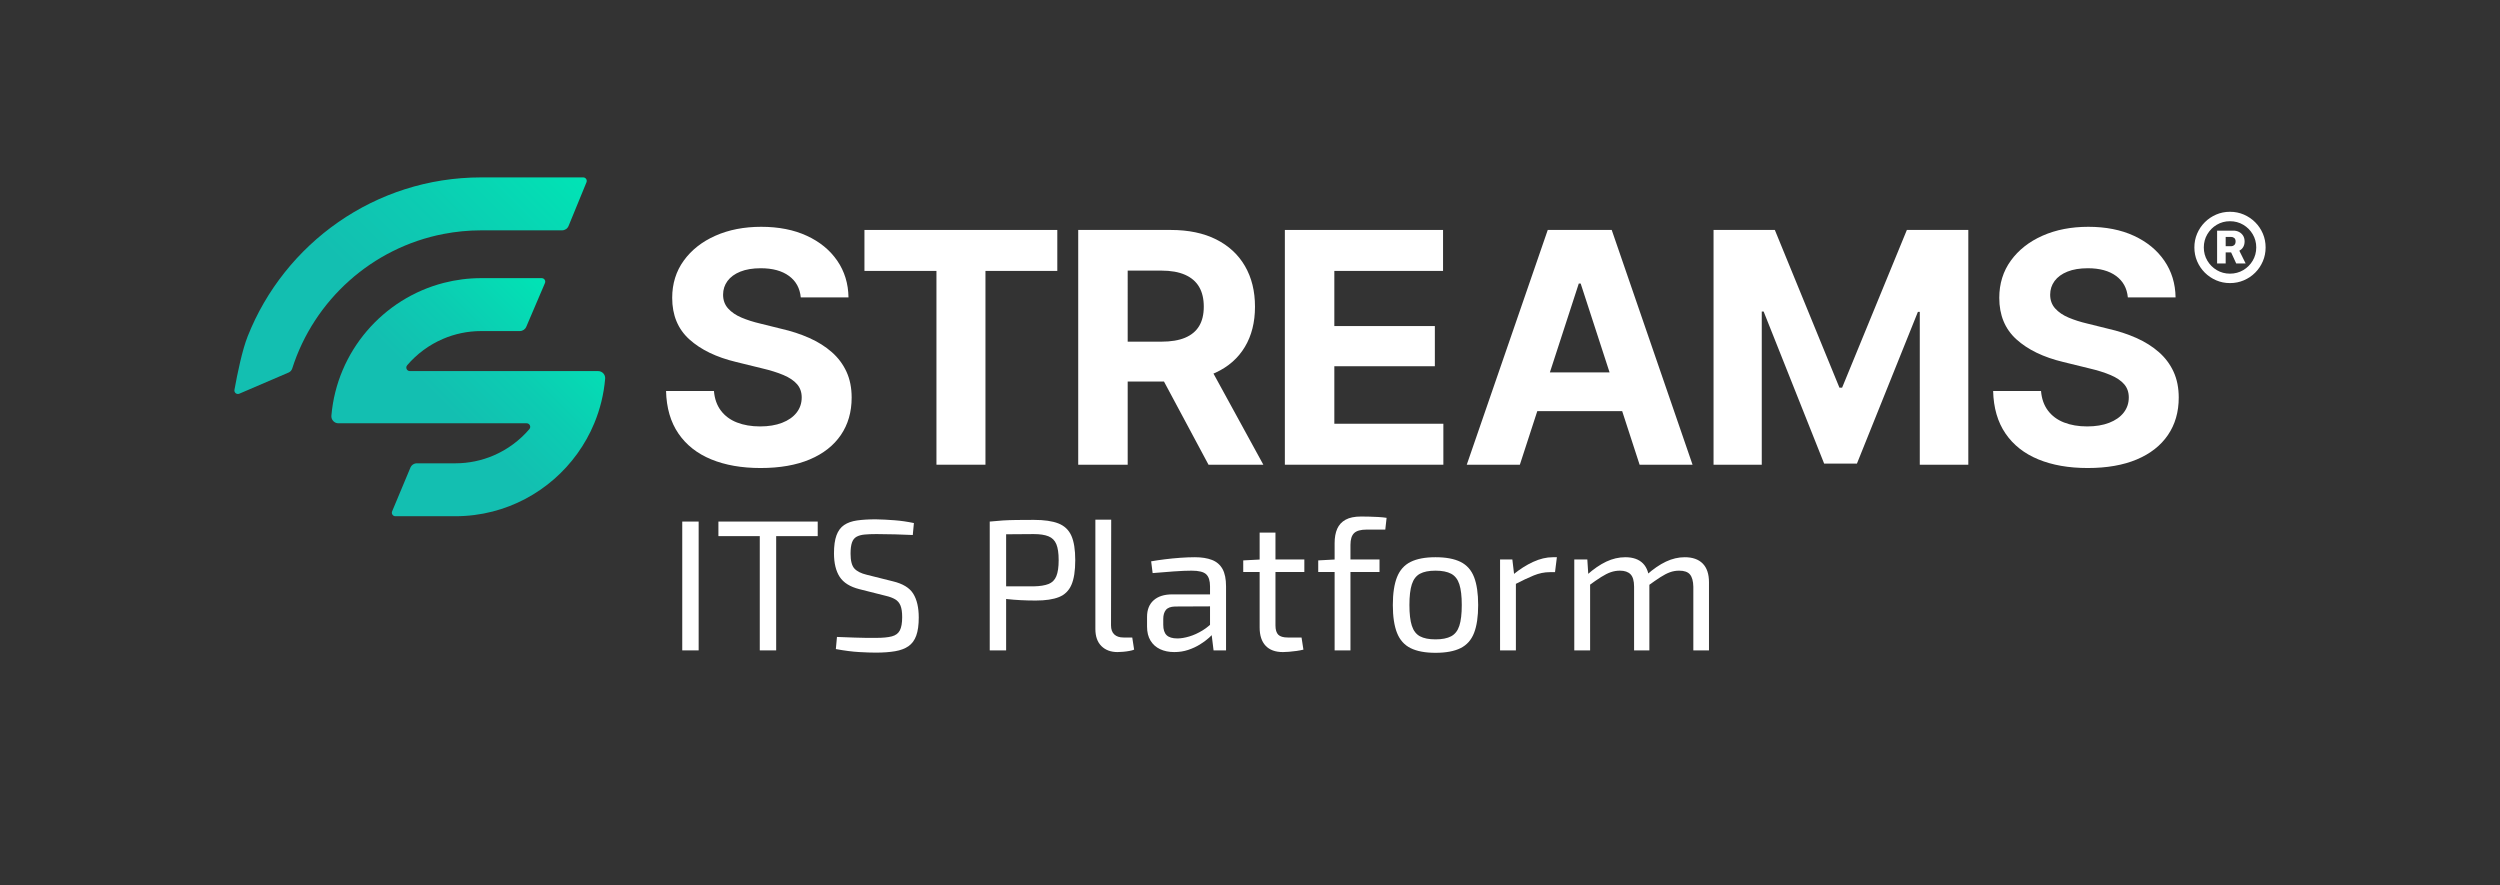 <?xml version="1.0" encoding="utf-8"?>
<!-- Generator: Adobe Illustrator 29.1.0, SVG Export Plug-In . SVG Version: 9.03 Build 55587)  -->
<svg version="1.0" id="Layer_1" xmlns="http://www.w3.org/2000/svg" xmlns:xlink="http://www.w3.org/1999/xlink" x="0px" y="0px"
	 viewBox="0 0 1641 581" enable-background="new 0 0 1641 581" xml:space="preserve">
<rect x="0" y="0" width="1641" height="581" fill="#333333" stroke="none"/>
<g>
	<path fill="#FFFFFF" d="M499.245,307.207c-12.409,0-23.219-1.897-32.421-5.688
		c-9.205-3.791-16.376-9.445-21.513-16.961c-5.137-7.514-7.844-16.822-8.118-27.923h31.438
		c0.414,5.103,1.93,9.395,4.55,12.875c2.621,3.483,6.137,6.086,10.551,7.808
		c4.411,1.724,9.479,2.586,15.202,2.586c5.515,0,10.325-0.792,14.425-2.379
		c4.101-1.585,7.275-3.809,9.515-6.671c2.24-2.86,3.362-6.188,3.362-9.98
		c0-3.446-1.018-6.342-3.05-8.687c-2.037-2.343-5-4.343-8.895-5.998
		c-3.895-1.654-8.636-3.136-14.22-4.447l-16.858-4.136c-12.963-3.103-23.201-8.049-30.715-14.841
		c-7.516-6.791-11.274-15.875-11.274-27.251c0-9.308,2.534-17.46,7.603-24.459
		c5.068-6.997,11.995-12.444,20.786-16.34c8.791-3.895,18.806-5.843,30.044-5.843
		c11.444,0,21.424,1.965,29.94,5.895c8.514,3.93,15.167,9.377,19.958,16.341
		c4.792,6.965,7.257,14.996,7.394,24.096h-31.334c-0.554-5.998-3.121-10.686-7.707-14.065
		c-4.586-3.377-10.771-5.068-18.562-5.068c-5.241,0-9.705,0.742-13.395,2.224
		c-3.69,1.484-6.498,3.534-8.428,6.153c-1.93,2.621-2.895,5.621-2.895,8.998
		c0,3.585,1.102,6.603,3.309,9.049c2.207,2.448,5.152,4.447,8.842,5.998
		c3.687,1.551,7.74,2.844,12.153,3.878l13.755,3.413c6.686,1.517,12.856,3.534,18.511,6.05
		c5.652,2.518,10.566,5.603,14.738,9.256c4.169,3.655,7.394,7.947,9.669,12.876
		c2.275,4.93,3.413,10.6,3.413,17.012c0,9.447-2.364,17.633-7.084,24.562
		c-4.723,6.929-11.531,12.273-20.426,16.03C522.619,305.328,511.863,307.207,499.245,307.207z"/>
	<path fill="#FFFFFF" d="M567.424,177.829v-26.889h126.587v26.889h-47.159v127.205h-32.165V177.829H567.424z"/>
	<path fill="#FFFFFF" d="M793.267,305.035h35.991l-32.741-59.83c0.484-0.208,0.983-0.399,1.455-0.618
		c8.377-3.894,14.771-9.53,19.184-16.909c4.413-7.377,6.62-16.167,6.62-26.372
		c0-10.203-2.189-19.081-6.567-26.63c-4.38-7.55-10.688-13.393-18.925-17.53
		c-8.24-4.136-18.186-6.205-29.839-6.205h-60.706v154.094h32.474V250.43h23.817L793.267,305.035z
		 M740.215,177.623h22.028c6.272,0,11.48,0.915,15.616,2.74c4.136,1.828,7.222,4.483,9.256,7.964
		c2.031,3.482,3.05,7.808,3.05,12.979c0,5.103-1.018,9.343-3.05,12.721
		c-2.034,3.378-5.104,5.93-9.205,7.653c-4.103,1.724-9.291,2.586-15.566,2.586h-22.13V177.623z"/>
	<polygon fill="#FFFFFF" points="875.856,278.146 875.856,240.398 941.836,240.398 941.836,214.026 
		875.856,214.026 875.856,177.829 947.214,177.829 947.214,150.941 843.382,150.941 843.382,305.035 
		947.423,305.035 947.423,278.146 	"/>
	<path fill="#FFFFFF" d="M1076.236,305.035h34.75l-53.055-154.094h-41.989l-53.157,154.094h34.851
		l11.435-35.162h55.729L1076.236,305.035z M1017.346,244.431l18.97-58.328h1.239l18.97,58.328H1017.346
		z"/>
	<path fill="#FFFFFF" d="M1124.771,150.941h40.229l42.403,103.523h1.757l42.505-103.523h40.336v154.094
		h-31.855V204.718h-1.242l-40.021,99.593h-21.512l-39.711-99.799h-1.242v100.523h-31.647V150.941z"/>
	<path fill="#FFFFFF" d="M1370.342,307.207c-12.409,0-23.219-1.897-32.421-5.688
		c-9.205-3.791-16.376-9.445-21.512-16.961c-5.137-7.514-7.844-16.822-8.118-27.923h31.438
		c0.414,5.103,1.93,9.395,4.55,12.875c2.62,3.483,6.137,6.086,10.551,7.808
		c4.411,1.724,9.479,2.586,15.202,2.586c5.515,0,10.325-0.792,14.426-2.379
		c4.101-1.585,7.275-3.809,9.515-6.671c2.24-2.86,3.362-6.188,3.362-9.98
		c0-3.446-1.018-6.342-3.05-8.687c-2.036-2.343-5-4.343-8.895-5.998
		c-3.895-1.654-8.636-3.136-14.22-4.447l-16.858-4.136c-12.963-3.103-23.201-8.049-30.715-14.841
		c-7.516-6.791-11.274-15.875-11.274-27.251c0-9.308,2.534-17.46,7.603-24.459
		c5.068-6.997,11.995-12.444,20.786-16.34c8.791-3.895,18.806-5.843,30.044-5.843
		c11.444,0,21.424,1.965,29.94,5.895c8.514,3.93,15.167,9.377,19.959,16.341
		c4.792,6.965,7.257,14.996,7.394,24.096h-31.334c-0.553-5.998-3.121-10.686-7.707-14.065
		c-4.586-3.377-10.771-5.068-18.562-5.068c-5.241,0-9.705,0.742-13.395,2.224
		c-3.69,1.484-6.498,3.534-8.428,6.153c-1.93,2.621-2.895,5.621-2.895,8.998
		c0,3.585,1.102,6.603,3.309,9.049c2.207,2.448,5.152,4.447,8.842,5.998
		c3.687,1.551,7.74,2.844,12.153,3.878l13.755,3.413c6.686,1.517,12.856,3.534,18.511,6.05
		c5.652,2.518,10.566,5.603,14.738,9.256c4.169,3.655,7.394,7.947,9.669,12.876
		c2.275,4.93,3.413,10.6,3.413,17.012c0,9.447-2.364,17.633-7.084,24.562
		c-4.723,6.929-11.531,12.273-20.426,16.03C1393.716,305.328,1382.959,307.207,1370.342,307.207z"/>
	<g>
		<path fill="#FFFFFF" d="M1472.293,162.398c0.711-1.085,1.067-2.392,1.067-3.92
			c0-1.502-0.343-2.781-1.026-3.84c-0.683-1.058-1.587-1.87-2.713-2.433
			c-1.127-0.563-2.373-0.831-3.74-0.804h-10.573v21.552h5.628v-7.278h3.571l3.345,7.278h6.192
			l-4.146-8.362C1470.854,164.052,1471.674,163.346,1472.293,162.398z M1460.936,155.503h3.538
			c0.777,0,1.467,0.235,2.071,0.704c0.601,0.469,0.903,1.226,0.903,2.272
			c0,1.072-0.296,1.864-0.885,2.372c-0.589,0.51-1.3,0.764-2.131,0.764h-3.497V155.503z"/>
		<path fill="#FFFFFF" d="M1485.344,153.351c-1.209-2.828-2.883-5.314-5.027-7.459
			c-2.147-2.144-4.63-3.826-7.46-5.046c-2.827-1.22-5.864-1.83-9.107-1.83
			c-3.217,0-6.239,0.61-9.066,1.83c-2.83,1.22-5.317,2.901-7.46,5.046
			c-2.144,2.145-3.818,4.631-5.027,7.459c-1.206,2.828-1.807,5.85-1.807,9.067
			s0.601,6.239,1.807,9.067c1.209,2.828,2.883,5.314,5.027,7.459
			c2.144,2.145,4.63,3.827,7.46,5.046c2.827,1.221,5.849,1.83,9.066,1.83
			c3.242,0,6.286-0.609,9.129-1.83c2.839-1.219,5.326-2.901,7.457-5.046
			c2.131-2.144,3.799-4.63,5.008-7.459c1.206-2.828,1.807-5.85,1.807-9.067
			S1486.549,156.18,1485.344,153.351z M1478.686,171.084c-1.539,2.613-3.617,4.691-6.23,6.233
			c-2.616,1.542-5.518,2.312-8.707,2.312c-3.164,0-6.044-0.77-8.644-2.312
			c-2.6-1.542-4.671-3.619-6.214-6.233s-2.311-5.502-2.311-8.665c0-3.163,0.768-6.052,2.311-8.665
			s3.614-4.691,6.214-6.233c2.6-1.541,5.48-2.312,8.644-2.312c3.189,0,6.091,0.771,8.707,2.312
			c2.613,1.542,4.69,3.619,6.23,6.233c1.542,2.613,2.314,5.502,2.314,8.665
			C1481,165.582,1480.229,168.47,1478.686,171.084z"/>
	</g>
</g>
<g>
	<linearGradient id="SVGID_1_" gradientUnits="userSpaceOnUse" x1="243.889" y1="324.195" x2="371.023" y2="197.061">
		<stop  offset="0" style="stop-color:#13BFB1"/>
		<stop  offset="0.417" style="stop-color:#13BFB1"/>
		<stop  offset="0.669" style="stop-color:#0CCCB2"/>
		<stop  offset="0.882" style="stop-color:#05DBB4"/>
		<stop  offset="1" style="stop-color:#00E4B5"/>
	</linearGradient>
	<path fill="url(#SVGID_1_)" d="M392.606,243.581h-5.182H269.016c-1.974,0-3.039-2.316-1.756-3.817
		c6.351-7.427,14.372-13.389,23.481-17.296c7.723-3.315,16.232-5.157,25.158-5.157v0.006h25.291
		c1.85,0,3.522-1.104,4.249-2.805l12.266-28.719c0.651-1.524-0.467-3.217-2.124-3.217h-39.682
		c-8.472,0-16.705,1.074-24.556,3.094c-39.962,10.259-70.202,44.964-73.821,87.162
		c-0.232,2.7,1.897,5.023,4.607,5.023h5.182c0.682,0,1.363-0.012,2.044-0.037v0.037h116.364
		c1.974,0,3.039,2.316,1.756,3.817c-6.351,7.427-14.372,13.389-23.48,17.295
		c-7.723,3.315-16.232,5.157-25.164,5.157l0.926-0.006h-26.108c-1.863,0-3.543,1.119-4.262,2.837
		l-12.006,28.703c-0.637,1.522,0.481,3.201,2.131,3.201h39.319c8.478,0,16.711-1.068,24.562-3.094
		c30.229-7.76,54.89-29.511,66.677-57.91c3.8-9.144,6.262-18.979,7.144-29.259
		C397.445,245.9,395.313,243.581,392.606,243.581z"/>
	
		<linearGradient id="SVGID_00000178172069083271033800000002050541263696335792_" gradientUnits="userSpaceOnUse" x1="169.842" y1="273.257" x2="355.217" y2="87.882">
		<stop  offset="0" style="stop-color:#13BFB1"/>
		<stop  offset="0.417" style="stop-color:#13BFB1"/>
		<stop  offset="0.669" style="stop-color:#0CCCB2"/>
		<stop  offset="0.882" style="stop-color:#05DBB4"/>
		<stop  offset="1" style="stop-color:#00E4B5"/>
	</linearGradient>
	<path fill="url(#SVGID_00000178172069083271033800000002050541263696335792_)" d="M291.249,153.548
		c7.956-1.522,16.164-2.351,24.563-2.351h53.117c1.875,0,3.564-1.133,4.275-2.868l11.761-28.694
		c0.623-1.52-0.495-3.186-2.137-3.186h-67.015h-0.006c-69.562,0-129.124,43.33-153.263,104.402
		c-3.511,8.882-6.614,23.75-8.655,35.05c-0.327,1.811,1.494,3.255,3.185,2.529l32.348-13.885
		c1.141-0.49,2.013-1.453,2.387-2.637l0,0C206.125,196.976,244.224,162.573,291.249,153.548z"/>
</g>
<g>
	<g>
		<g>
			<g>
				<path fill="#FFFFFF" d="M458.594,342.354v84.56h-10.762v-84.56H458.594z"/>
				<path fill="#FFFFFF" d="M536.749,342.354v9.559h-65.182v-9.559H536.749z M509.479,342.354v84.56H498.717
					v-84.56H509.479z"/>
				<path fill="#FFFFFF" d="M574.817,340.883c3.994,0.082,8.111,0.287,12.352,0.613
					c4.238,0.327,8.479,0.94,12.719,1.838l-0.734,7.843c-3.506-0.163-7.379-0.306-11.617-0.429
					c-4.24-0.123-8.316-0.184-12.229-0.184c-3.017,0-5.606,0.103-7.766,0.306
					c-2.161,0.205-3.934,0.695-5.319,1.47c-1.388,0.778-2.385,2.043-2.996,3.799
					c-0.611,1.758-0.917,4.188-0.917,7.292c0,4.657,0.835,7.905,2.507,9.743
					c1.67,1.838,4.381,3.207,8.132,4.105l17.121,4.289c6.521,1.553,10.985,4.27,13.392,8.15
					c2.403,3.881,3.607,9.09,3.607,15.625c0,4.902-0.551,8.866-1.651,11.887
					c-1.101,3.023-2.793,5.331-5.075,6.924c-2.283,1.593-5.218,2.696-8.805,3.309
					c-3.589,0.613-7.827,0.919-12.719,0.919c-2.772,0-6.38-0.123-10.822-0.368
					c-4.444-0.245-9.56-0.9-15.348-1.961l0.733-7.966c4.81,0.165,8.683,0.306,11.618,0.429
					c2.935,0.123,5.461,0.184,7.582,0.184c2.119,0,4.32,0,6.604,0c4.32,0,7.724-0.325,10.211-0.98
					c2.486-0.653,4.238-1.961,5.259-3.921c1.019-1.961,1.529-4.86,1.529-8.701
					c0-3.267-0.367-5.8-1.102-7.598c-0.733-1.796-1.896-3.165-3.484-4.105
					c-1.59-0.938-3.608-1.695-6.054-2.267l-17.488-4.412c-6.114-1.551-10.415-4.247-12.901-8.088
					c-2.488-3.839-3.73-8.986-3.73-15.441c0-4.902,0.551-8.843,1.651-11.826
					c1.101-2.981,2.771-5.228,5.014-6.74c2.242-1.511,5.075-2.512,8.5-3.002
					C566.013,341.128,570.089,340.883,574.817,340.883z"/>
				<path fill="#FFFFFF" d="M678.643,341.251c6.766,0,12.126,0.778,16.081,2.329
					c3.953,1.553,6.787,4.228,8.499,8.027s2.568,9.172,2.568,16.115
					c0,6.945-0.837,12.337-2.507,16.177c-1.672,3.841-4.402,6.516-8.193,8.027
					c-3.791,1.513-8.866,2.267-15.226,2.267c-3.425,0-6.707-0.081-9.845-0.245
					c-3.14-0.163-6.014-0.387-8.621-0.674c-2.61-0.285-4.831-0.592-6.665-0.919
					c-1.835-0.325-3.119-0.613-3.853-0.858l0.367-6.618c4.32,0,8.805,0,13.452,0
					c4.646,0,9.252,0,13.818,0c4.076-0.08,7.316-0.592,9.723-1.532
					c2.403-0.938,4.116-2.654,5.136-5.147c1.019-2.491,1.529-5.984,1.529-10.478
					c0-4.574-0.511-8.088-1.529-10.539c-1.02-2.451-2.732-4.167-5.136-5.147
					c-2.406-0.98-5.646-1.47-9.723-1.47c-6.686,0-12.454,0.042-17.304,0.123
					c-4.852,0.082-8.133,0.205-9.845,0.367l-1.712-8.701c3.098-0.325,5.992-0.571,8.683-0.735
					c2.69-0.163,5.625-0.264,8.805-0.306C670.326,341.272,674.157,341.251,678.643,341.251z
					 M660.421,342.354v84.56h-10.762v-84.56H660.421z"/>
				<path fill="#FFFFFF" d="M729.393,341.128l-0.122,69.364c0,2.616,0.713,4.596,2.14,5.944
					c1.426,1.348,3.443,2.022,6.054,2.022h5.748l1.223,7.966c-0.733,0.327-1.773,0.613-3.118,0.858
					c-1.346,0.245-2.732,0.429-4.158,0.552c-1.428,0.123-2.629,0.184-3.607,0.184
					c-4.402,0-7.93-1.306-10.578-3.922c-2.65-2.614-3.975-6.373-3.975-11.275v-71.692H729.393z"/>
				<path fill="#FFFFFF" d="M799.882,390.149l-0.123,7.843l-28.493,0.123
					c-2.855,0.082-4.852,0.839-5.993,2.267c-1.143,1.43-1.712,3.412-1.712,5.944v3.799
					c0,3.106,0.734,5.373,2.201,6.802c1.468,1.43,3.832,2.145,7.094,2.145
					c2.281,0,4.87-0.429,7.765-1.287c2.894-0.858,5.81-2.185,8.744-3.983
					c2.936-1.796,5.626-4.084,8.071-6.863v7.721c-0.897,1.145-2.182,2.472-3.852,3.983
					c-1.673,1.513-3.669,2.983-5.993,4.412c-2.323,1.43-4.892,2.616-7.704,3.554
					s-5.851,1.409-9.11,1.409c-3.507,0-6.604-0.634-9.295-1.9
					c-2.69-1.266-4.79-3.144-6.298-5.637c-1.509-2.491-2.262-5.534-2.262-9.13v-6.495
					c0-4.657,1.446-8.272,4.341-10.846c2.894-2.573,6.95-3.86,12.168-3.86H799.882z M784.351,365.761
					c4.402,0,8.132,0.594,11.189,1.777c3.058,1.185,5.36,3.167,6.909,5.944
					c1.548,2.779,2.324,6.578,2.324,11.397v42.035h-8.193l-1.59-12.99l-0.734-1.348v-27.697
					c0-3.677-0.837-6.311-2.507-7.905c-1.672-1.593-4.872-2.39-9.6-2.39
					c-3.1,0-6.992,0.165-11.679,0.49c-4.689,0.327-9.315,0.695-13.881,1.103l-0.978-7.721
					c2.771-0.49,5.809-0.938,9.11-1.348c3.302-0.408,6.665-0.735,10.089-0.98
					C778.236,365.883,781.415,365.761,784.351,365.761z"/>
				<path fill="#FFFFFF" d="M856.172,367.232v8.211h-40.112v-7.598l11.74-0.613H856.172z M837.216,349.584
					v60.907c0,2.861,0.612,4.902,1.835,6.128c1.223,1.225,3.302,1.838,6.236,1.838h9.05l1.223,7.966
					c-1.305,0.327-2.812,0.613-4.524,0.858s-3.384,0.429-5.014,0.552
					c-1.632,0.123-2.936,0.184-3.914,0.184c-4.974,0-8.765-1.388-11.373-4.167
					c-2.609-2.777-3.913-6.781-3.913-12.01v-62.256H837.216z"/>
				<path fill="#FFFFFF" d="M905.516,367.232v8.211h-40.234v-7.598l11.373-0.613H905.516z M893.409,339.045
					c1.303,0,2.975,0.021,5.014,0.061c2.037,0.042,4.116,0.123,6.236,0.245
					c2.119,0.123,3.954,0.306,5.504,0.552l-0.856,7.72h-12.229c-3.913,0-6.665,0.778-8.254,2.329
					c-1.59,1.553-2.385,4.126-2.385,7.721v69.241h-10.396v-70.344c0-3.757,0.569-6.924,1.713-9.498
					c1.141-2.574,2.975-4.554,5.503-5.944C885.784,339.74,889.169,339.045,893.409,339.045z"/>
				<path fill="#FFFFFF" d="M942.263,365.761c6.849,0,12.331,1.022,16.448,3.064
					c4.116,2.043,7.072,5.373,8.866,9.988c1.793,4.617,2.69,10.723,2.69,18.321
					s-0.897,13.707-2.69,18.321c-1.794,4.617-4.75,7.947-8.866,9.988
					c-4.117,2.041-9.6,3.064-16.448,3.064c-6.768,0-12.21-1.023-16.325-3.064
					c-4.118-2.041-7.094-5.371-8.928-9.988c-1.834-4.615-2.752-10.723-2.752-18.321
					s0.918-13.705,2.752-18.321c1.834-4.615,4.81-7.945,8.928-9.988
					C930.053,366.784,935.495,365.761,942.263,365.761z M942.263,374.585
					c-4.322,0-7.725,0.674-10.211,2.022c-2.488,1.348-4.261,3.657-5.319,6.924
					c-1.061,3.269-1.59,7.803-1.59,13.603c0,5.802,0.529,10.336,1.59,13.603
					c1.059,3.269,2.831,5.576,5.319,6.924c2.486,1.348,5.889,2.022,10.211,2.022
					c4.32,0,7.745-0.674,10.273-2.022c2.525-1.348,4.32-3.656,5.38-6.924
					c1.059-3.267,1.59-7.801,1.59-13.603c0-5.8-0.531-10.334-1.59-13.603
					c-1.06-3.267-2.854-5.576-5.38-6.924C950.008,375.259,946.583,374.585,942.263,374.585z"/>
				<path fill="#FFFFFF" d="M992.708,367.232l1.345,11.397l0.979,1.838v46.447h-10.395v-59.682H992.708z
					 M1021.936,365.761l-1.223,9.804h-3.425c-3.506,0-7.013,0.716-10.517,2.145
					c-3.507,1.43-7.787,3.453-12.841,6.066l-0.856-6.495c4.403-3.594,8.824-6.413,13.269-8.456
					c4.443-2.041,8.744-3.064,12.902-3.064H1021.936z"/>
				<path fill="#FFFFFF" d="M1041.917,367.232l0.733,11.397l1.101,1.838v46.447h-10.395v-59.682H1041.917z
					 M1066.864,365.761c5.054,0,8.927,1.369,11.617,4.105c2.69,2.738,4.076,6.844,4.158,12.316v44.731
					h-10.027v-41.79c0-3.839-0.776-6.556-2.324-8.15c-1.55-1.593-3.873-2.39-6.971-2.39
					c-2.038,0-4.017,0.327-5.931,0.98c-1.917,0.655-4.036,1.716-6.359,3.186s-5.157,3.431-8.499,5.882
					l-0.734-7.353c4.32-3.839,8.519-6.719,12.597-8.64
					C1058.466,366.722,1062.624,365.761,1066.864,365.761z M1105.875,365.761
					c5.137,0,9.069,1.39,11.802,4.167c2.73,2.779,4.097,6.863,4.097,12.255v44.731h-10.272v-41.79
					c-0.082-3.677-0.816-6.352-2.201-8.027c-1.388-1.674-3.751-2.512-7.094-2.512
					c-2.12,0-4.139,0.349-6.053,1.042c-1.917,0.695-4.017,1.777-6.298,3.248
					c-2.284,1.471-5.057,3.391-8.316,5.76l-0.611-7.353c4.32-3.839,8.519-6.719,12.596-8.64
					C1097.6,366.722,1101.718,365.761,1105.875,365.761z"/>
			</g>
		</g>
	</g>
</g>
</svg>
